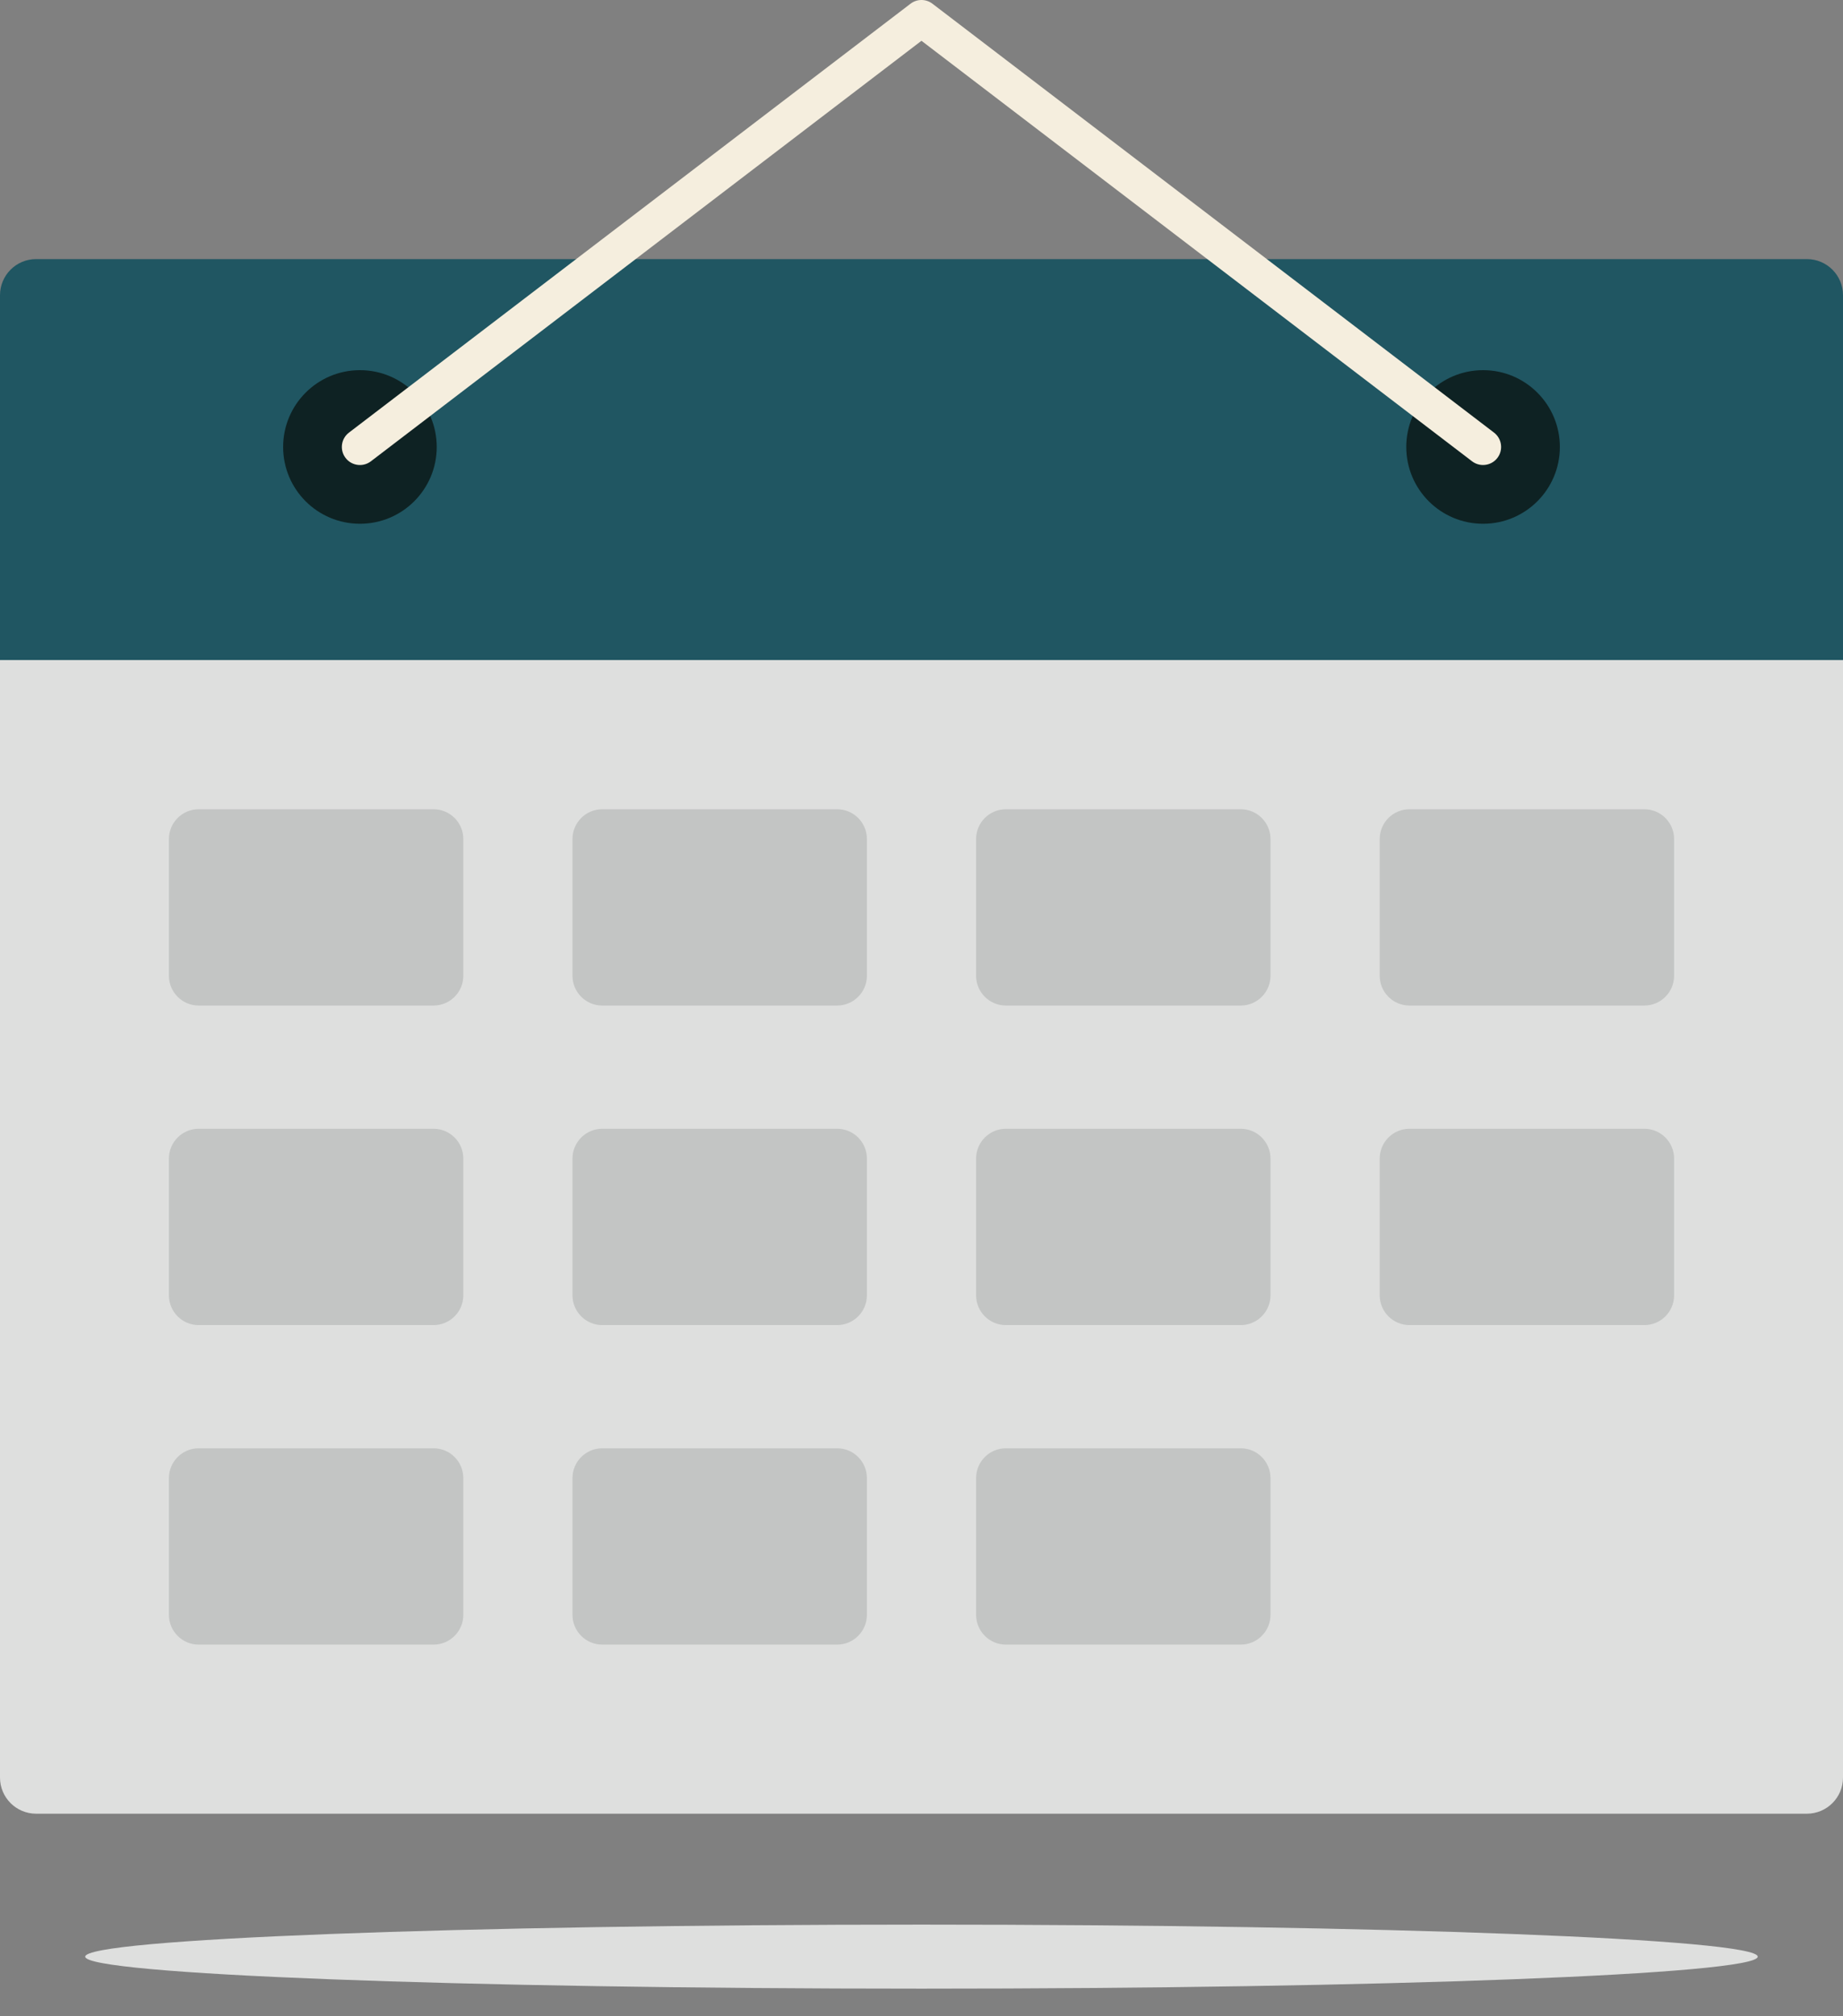 <svg width="64" height="70" viewBox="0 0 64 70" fill="none" xmlns="http://www.w3.org/2000/svg">
<rect x="0" y="0" width="64" height="70" fill="#808080" stroke="none"/>
<path d="M62.746 62.967H1.254C0.561 62.967 0 62.405 0 61.713V22.915L2.056 20.554H62.507L64 22.915V61.713C64 62.405 63.439 62.967 62.746 62.967Z" fill="#DEDFDE"/>
<path d="M64 22.915H0V10.249C0 9.557 0.561 8.995 1.254 8.995H62.746C63.439 8.995 64 9.557 64 10.249V22.915Z" fill="#205662"/>
<path d="M15.166 15.518C15.166 16.99 13.972 18.184 12.499 18.184C11.026 18.184 9.832 16.99 9.832 15.518C9.832 14.045 11.026 12.851 12.499 12.851C13.972 12.851 15.166 14.045 15.166 15.518Z" fill="#0E2223"/>
<path d="M48.834 15.518C48.834 16.99 50.028 18.184 51.502 18.184C52.974 18.184 54.168 16.99 54.168 15.518C54.168 14.045 52.974 12.851 51.502 12.851C50.028 12.851 48.834 14.045 48.834 15.518Z" fill="#0E2223"/>
<path d="M51.5 16.144C51.367 16.144 51.234 16.102 51.12 16.016L31.999 1.416L12.879 16.016C12.604 16.226 12.21 16.173 12 15.898C11.79 15.623 11.842 15.229 12.118 15.019L31.619 0.129C31.843 -0.043 32.155 -0.043 32.38 0.129L51.881 15.019C52.156 15.229 52.209 15.623 51.999 15.898C51.876 16.059 51.689 16.144 51.5 16.144Z" fill="#F5EEDE"/>
<path d="M15.054 34.91H6.9C6.329 34.91 5.866 34.447 5.866 33.876V29.129C5.866 28.558 6.329 28.095 6.9 28.095H15.054C15.626 28.095 16.089 28.558 16.089 29.129V33.876C16.089 34.447 15.626 34.91 15.054 34.91Z" fill="#C3C5C4"/>
<path d="M29.069 34.91H20.915C20.344 34.91 19.88 34.447 19.88 33.876V29.129C19.88 28.558 20.344 28.095 20.915 28.095H29.069C29.64 28.095 30.104 28.558 30.104 29.129V33.876C30.104 34.447 29.64 34.91 29.069 34.91Z" fill="#C3C5C4"/>
<path d="M43.085 34.91H34.931C34.359 34.91 33.896 34.447 33.896 33.876V29.129C33.896 28.558 34.359 28.095 34.931 28.095H43.085C43.656 28.095 44.119 28.558 44.119 29.129V33.876C44.119 34.447 43.656 34.91 43.085 34.91Z" fill="#C3C5C4"/>
<path d="M57.1 34.91H48.946C48.375 34.91 47.912 34.447 47.912 33.876V29.129C47.912 28.558 48.375 28.095 48.946 28.095H57.1C57.672 28.095 58.135 28.558 58.135 29.129V33.876C58.135 34.447 57.672 34.91 57.1 34.91Z" fill="#C3C5C4"/>
<path d="M15.054 46.004H6.9C6.329 46.004 5.866 45.541 5.866 44.969V40.223C5.866 39.652 6.329 39.188 6.9 39.188H15.054C15.626 39.188 16.089 39.652 16.089 40.223V44.969C16.089 45.541 15.626 46.004 15.054 46.004Z" fill="#C3C5C4"/>
<path d="M29.069 46.004H20.915C20.344 46.004 19.88 45.541 19.88 44.969V40.223C19.88 39.652 20.344 39.188 20.915 39.188H29.069C29.64 39.188 30.104 39.652 30.104 40.223V44.969C30.104 45.541 29.64 46.004 29.069 46.004Z" fill="#C3C5C4"/>
<path d="M43.085 46.004H34.931C34.359 46.004 33.896 45.541 33.896 44.969V40.223C33.896 39.652 34.359 39.188 34.931 39.188H43.085C43.656 39.188 44.119 39.652 44.119 40.223V44.969C44.119 45.541 43.656 46.004 43.085 46.004Z" fill="#C3C5C4"/>
<path d="M57.1 46.004H48.946C48.375 46.004 47.912 45.541 47.912 44.969V40.223C47.912 39.652 48.375 39.188 48.946 39.188H57.1C57.672 39.188 58.135 39.652 58.135 40.223V44.969C58.135 45.541 57.672 46.004 57.1 46.004Z" fill="#C3C5C4"/>
<path d="M15.054 57.097H6.9C6.329 57.097 5.866 56.633 5.866 56.062V51.316C5.866 50.744 6.329 50.281 6.9 50.281H15.054C15.626 50.281 16.089 50.744 16.089 51.316V56.062C16.089 56.633 15.626 57.097 15.054 57.097Z" fill="#C3C5C4"/>
<path d="M29.069 57.097H20.915C20.344 57.097 19.88 56.633 19.88 56.062V51.316C19.88 50.744 20.344 50.281 20.915 50.281H29.069C29.64 50.281 30.104 50.744 30.104 51.316V56.062C30.104 56.633 29.64 57.097 29.069 57.097Z" fill="#C3C5C4"/>
<path d="M43.085 57.097H34.931C34.359 57.097 33.896 56.633 33.896 56.062V51.316C33.896 50.744 34.359 50.281 34.931 50.281H43.085C43.656 50.281 44.119 50.744 44.119 51.316V56.062C44.119 56.633 43.656 57.097 43.085 57.097Z" fill="#C3C5C4"/>
<path d="M61.039 67.93C61.039 68.544 48.038 69.041 31.999 69.041C15.961 69.041 2.959 68.544 2.959 67.93C2.959 67.316 15.961 66.818 31.999 66.818C48.038 66.818 61.039 67.316 61.039 67.93Z" fill="#DEDFDE"/>
</svg>
